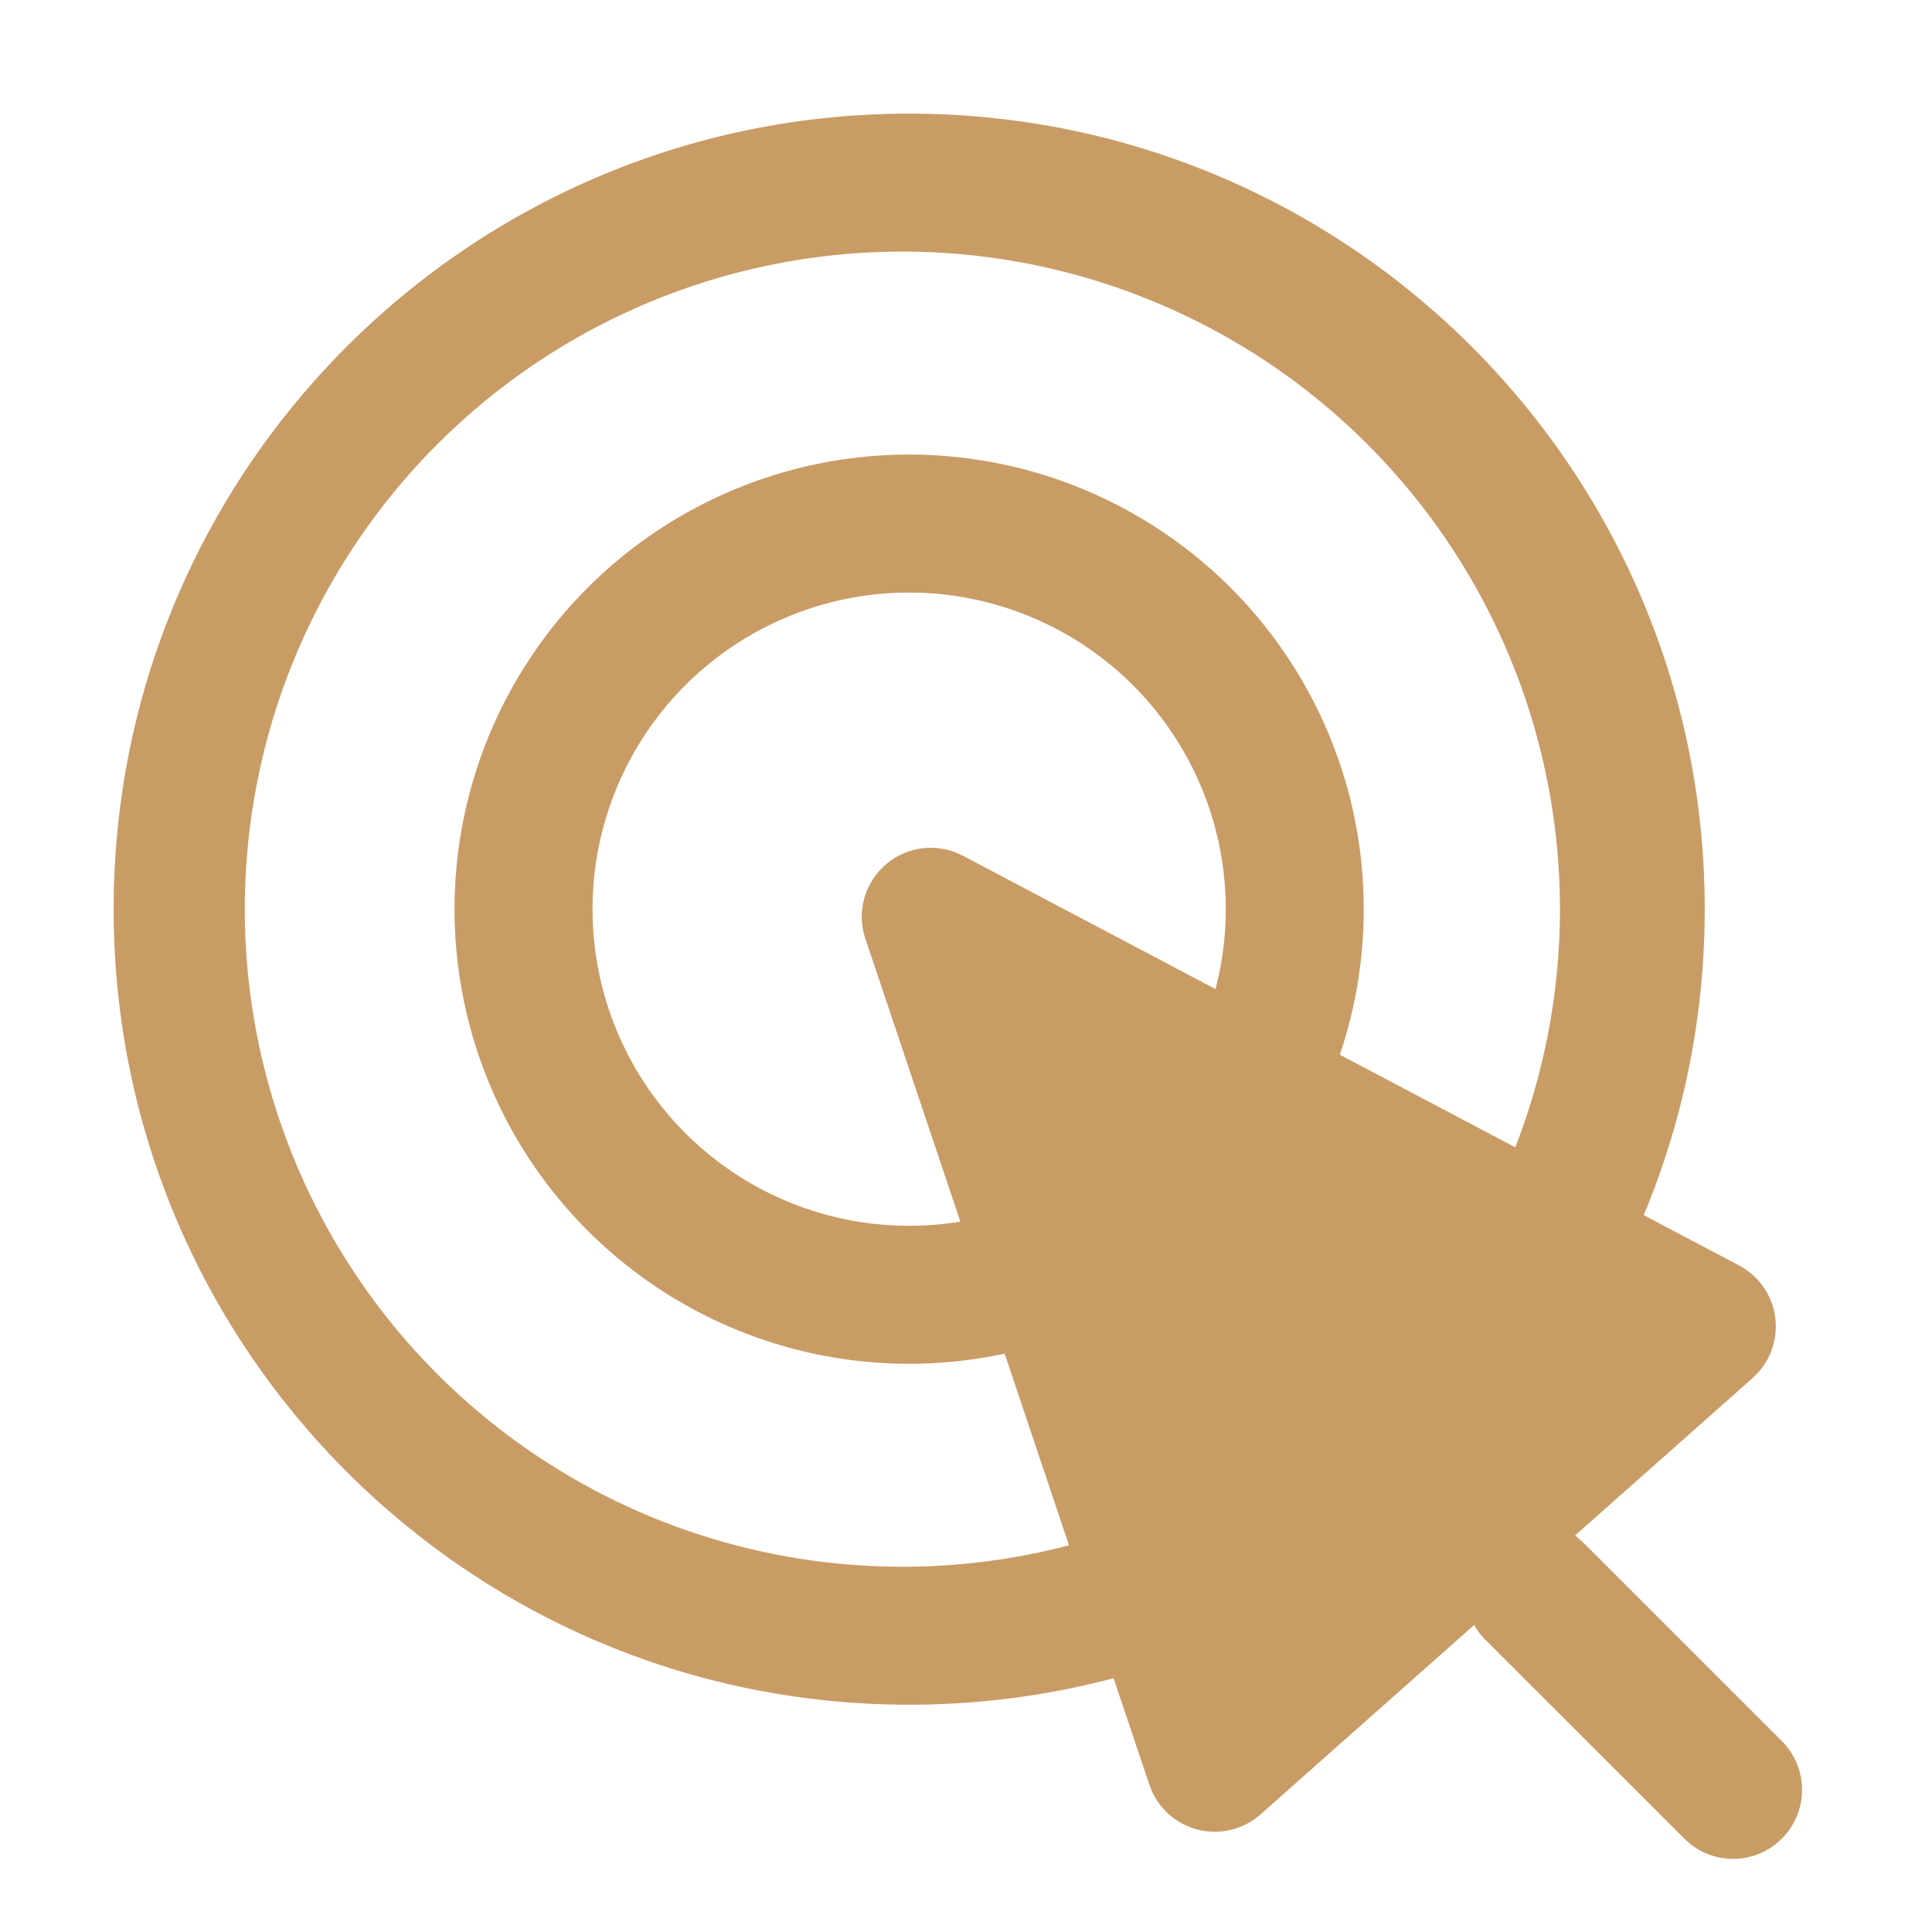 <?xml version="1.0" standalone="no"?><!DOCTYPE svg PUBLIC "-//W3C//DTD SVG 1.1//EN" "http://www.w3.org/Graphics/SVG/1.1/DTD/svg11.dtd"><svg t="1618602100988" class="icon" viewBox="0 0 1024 1024" version="1.1" xmlns="http://www.w3.org/2000/svg" p-id="579" xmlns:xlink="http://www.w3.org/1999/xlink" width="200" height="200"><defs><style type="text/css"></style></defs><path d="M481.865 60.233c232.887 0 421.669 188.782 421.669 421.669 0 232.85-188.782 421.632-421.669 421.632-232.85 0-421.632-188.782-421.632-421.669 0-232.85 188.782-421.632 421.669-421.632z m0 73.143a348.526 348.526 0 1 0 0 697.015 348.526 348.526 0 0 0 0-697.015z m0 107.557a240.933 240.933 0 1 1 0 481.902 240.933 240.933 0 0 1 0-481.902z m0 73.143a167.79 167.79 0 1 0 0 335.616 167.79 167.79 0 0 0 0-335.616z m-20.846 154.77a36.571 36.571 0 0 1 45.495-17.042l3.913 1.792 411.282 217.088a36.571 36.571 0 0 1 10.423 56.466l-3.218 3.255-260.791 231.241a36.571 36.571 0 0 1-57.344-11.739l-1.609-3.986-150.491-448.366a36.571 36.571 0 0 1 2.304-28.709z m374.565 345.563l3.438 3.035 105.435 105.399a36.571 36.571 0 0 1-48.274 54.747l-3.438-3.035-105.435-105.399a36.571 36.571 0 0 1 48.274-54.747z m-278.491-253.513l283.721 149.833-179.931 159.525-103.79-309.358z" fill="#C08B4B" fill-opacity=".85" p-id="580"></path></svg>